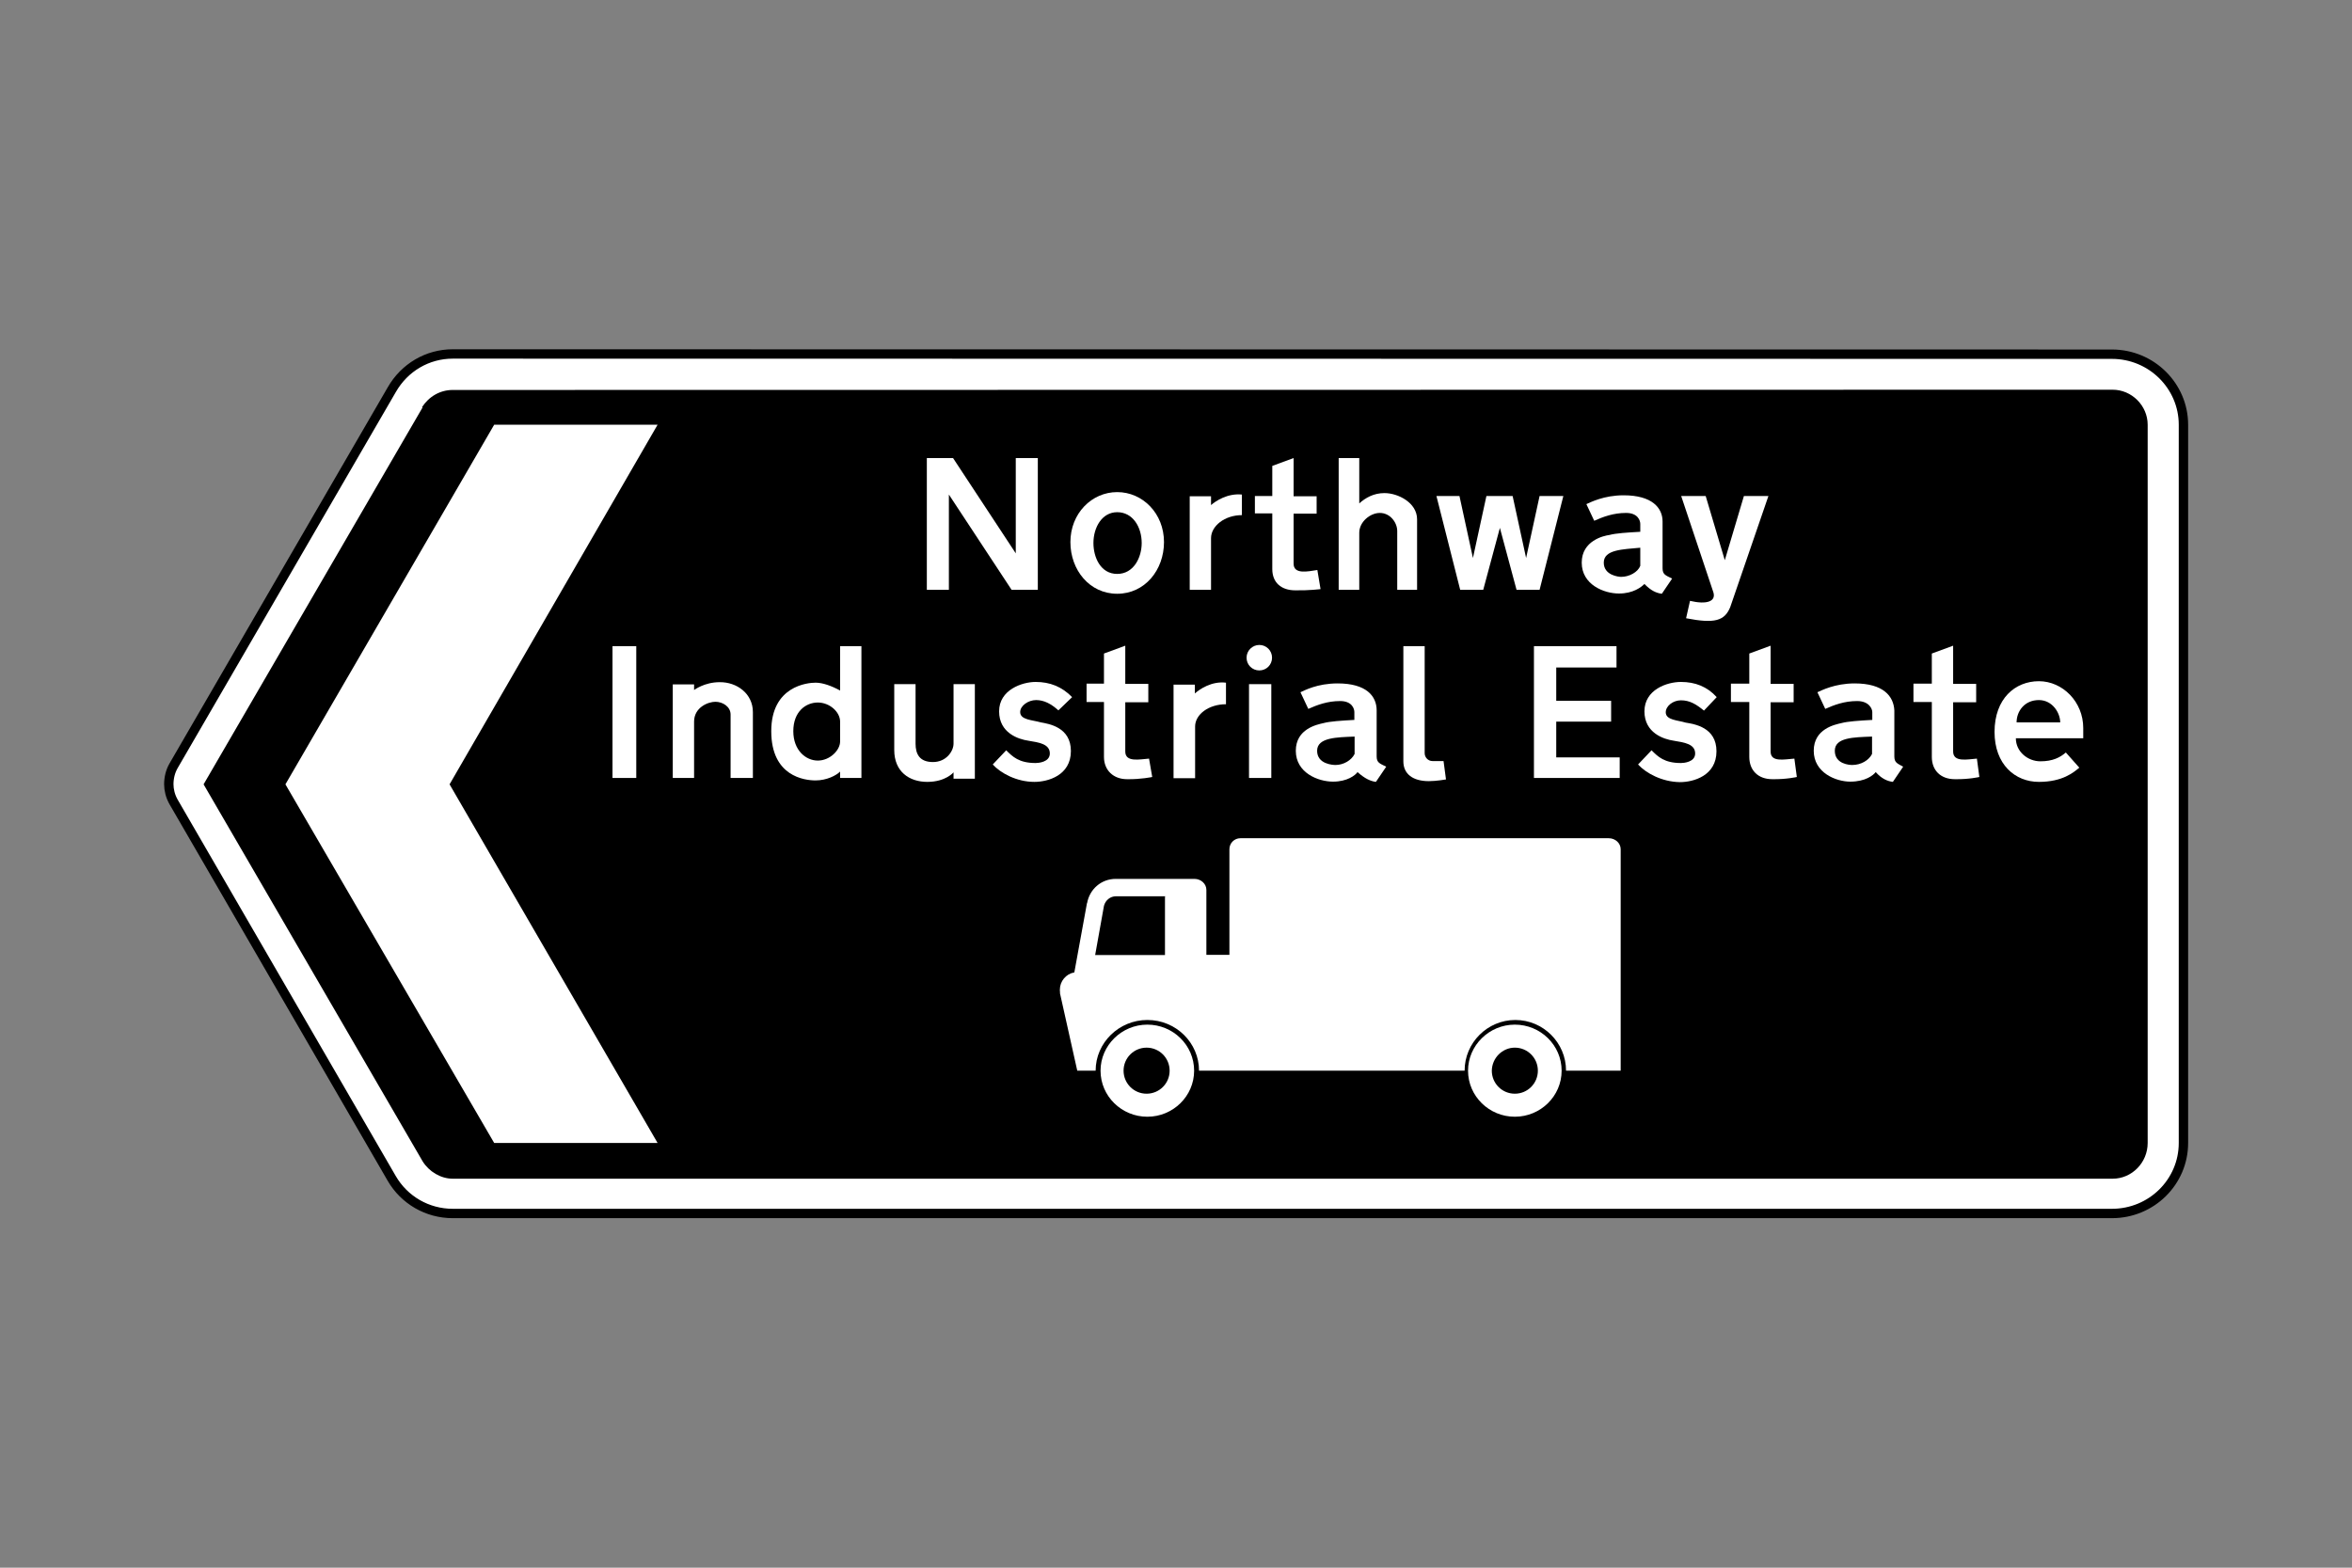 <?xml version="1.0" encoding="utf-8"?>
<!-- Generator: Adobe Illustrator 26.0.2, SVG Export Plug-In . SVG Version: 6.00 Build 0)  -->
<svg version="1.1" id="Layer_1" xmlns="http://www.w3.org/2000/svg" xmlns:xlink="http://www.w3.org/1999/xlink" x="0px" y="0px"
	 viewBox="0 0 960 640" style="enable-background:new 0 0 960 640;" xml:space="preserve">
<rect x="0" y="0" width="960" height="640" fill="#808080" stroke="none"/>
<style type="text/css">
	.st0{fill-rule:evenodd;clip-rule:evenodd;fill:#FFFFFF;stroke:#000000;stroke-width:3.827;stroke-miterlimit:10;}
	.st1{fill-rule:evenodd;clip-rule:evenodd;}
	.st2{fill-rule:evenodd;clip-rule:evenodd;fill:#FFFFFF;}
	.st3{fill:none;stroke:#000000;stroke-width:0.324;stroke-miterlimit:10;}
</style>
<g>
	<path class="st0" d="M862,144.6c16.2,0,29.2,13,29.2,28.8v293.2c0,15.9-13,28.8-29.2,28.8H184.8c-10.4,0-19.8-5.5-24.9-14.3l0,0
		L70.8,327.3l0,0c-1.3-2.3-1.9-4.9-1.9-7.1c0-2.6,0.6-5.2,1.9-7.5l0,0l89.1-153.6l0,0c5.2-9.1,14.6-14.6,24.9-14.6L862,144.6
		L862,144.6z"/>
	<path class="st1" d="M862.3,159.1c7.8,0,14.3,6.5,14.3,14.3l0,0v293.2l0,0c0,8.1-6.5,14.6-14.3,14.6l0,0H184.8l0,0
		c-4.9,0-9.7-2.9-12.3-7.1l0,0L83.1,320.2l89.4-153.9h-0.3l0,0c2.9-4.5,7.5-7.1,12.6-7.1l0,0L862.3,159.1L862.3,159.1z"/>
	<polygon class="st2" points="642.6,263.8 626.1,263.8 626.1,317.6 661.1,317.6 661.1,309.2 635.2,309.2 635.2,294.6 657.6,294.6 
		657.6,286.1 635.2,286.1 635.2,272.5 659.8,272.5 659.8,263.8 654.3,263.8 	"/>
	<polygon class="st2" points="250,263.8 259.7,263.8 259.7,317.6 250,317.6 	"/>
	<path class="st2" d="M342.9,294.6v8.1l0,0c0,3.6-4.2,7.8-9.1,7.8s-10-4.2-10-12c0-8.1,5.2-11.7,10-11.7
		C338.7,286.8,342.9,290.7,342.9,294.6L342.9,294.6z M342.9,281.9v-18.1h8.7v53.8h-8.7V315l0,0c-1.6,1.6-5.5,3.6-10,3.6
		s-18.1-1.6-18.1-20.1c0-18.5,14.9-19.8,18.1-19.8C335.8,278.7,339.4,280,342.9,281.9L342.9,281.9z"/>
	<path class="st2" d="M840.9,294.9h-17.8l0,0c0-4.5,3.2-9.1,9.1-9.1C837.7,285.8,840.9,291,840.9,294.9L840.9,294.9z M843.2,307.2
		l5.5,6.2l0,0c-2.3,1.9-6.8,5.8-16.5,5.8c-9.7,0-18.1-7.1-18.1-20.4c0-13.6,8.4-20.7,18.1-20.7c9.7,0,18.1,8.4,18.1,19.1l0,0v4.2
		l0,0h-27.5l0,0c0,5.5,4.9,9.4,10,9.4S840.9,309.2,843.2,307.2L843.2,307.2z"/>
	<path class="st2" d="M590.2,318.2l-1-7.5l0,0c0,0-2.6,0-4.5,0s-3.2-1.6-3.2-3.2l0,0v-43.7h-8.7v47l0,0c0,5.2,3.9,8.1,10.4,8.1
		C586.3,318.9,590.2,318.2,590.2,318.2L590.2,318.2z"/>
	<path class="st2" d="M307.3,290.7v26.9h-9.1v-25.9l0,0c0-3.2-3.2-5.2-6.2-5.2s-8.7,2.3-8.7,8.1l0,0v23h-8.7v-38.2h8.7v2.3l0,0
		c0,0,4.2-3.2,10.4-3.2C300.8,278.4,307.3,283.2,307.3,290.7L307.3,290.7z"/>
	<path class="st2" d="M405.2,312.1l5.5-5.8l0,0c2.6,2.6,5.2,5.2,12,5.2c1,0,5.8-0.3,5.8-3.9c0-3.9-4.5-4.5-8.7-5.2
		c-4.2-0.6-12-3.2-12-12c0-8.8,9.4-12,14.9-12c5.8,0,10.7,1.9,14.9,6.2l0,0L432,290l0,0c-2.9-2.6-5.8-4.2-9.1-4.2
		c-3.2,0-6.5,2.3-6.5,4.9c0,3.2,4.9,3.2,8.4,4.2c3.2,0.6,12.3,1.9,12.3,11.7c0,10-9.4,12.6-14.9,12.6
		C414.9,319.2,408.4,315.6,405.2,312.1L405.2,312.1z"/>
	<path class="st2" d="M365,306.2v-26.9h8.7v24.3l0,0c0,4.2,1.6,7.5,7.1,7.5c5.5,0,8.4-4.5,8.4-7.5l0,0v-24.3h8.7v38.6h-8.7v-2.6l0,0
		c0,0-3.2,3.9-10.7,3.9C371.1,319.2,365,315,365,306.2L365,306.2z"/>
	<polygon class="st2" points="509.8,279.3 518.9,279.3 518.9,317.6 509.8,317.6 	"/>
	<path class="st2" d="M514,263.3c2.9,0,5.2,2.3,5.2,5.2c0,2.9-2.3,5.2-5.2,5.2c-2.9,0-5.2-2.3-5.2-5.2
		C508.8,265.6,511.2,263.3,514,263.3"/>
	<path class="st2" d="M470.3,317.2l-1.3-7.5l0,0c-3.9,0.3-9.7,1.6-9.7-2.9l0,0v-20.1h9.4v-7.5h-9.4v-15.6l-8.7,3.2v12.3h-7.1v7.5
		h7.1v22.4l0,0c0,5.5,3.9,9.1,9.4,9.1C465.7,318.2,470.3,317.2,470.3,317.2L470.3,317.2z"/>
	<path class="st2" d="M500.4,278.7v8.8l0,0c-7.1,0-12.6,4.2-12.6,9.1l0,0v21.1H479v-38.2h8.7v3.6l0,0
		C489.7,281.3,494.6,278,500.4,278.7L500.4,278.7z"/>
	<path class="st2" d="M552.9,300.7v7.1l0,0c-1.3,2.6-4.5,4.5-7.8,4.5c-1,0-7.5-0.3-7.5-5.8S545.8,301,552.9,300.7L552.9,300.7z
		 M561.6,319.2l4.2-6.2l0,0c-2.6-1.3-3.9-1.6-3.9-4.2l0,0V290l0,0c0-5.8-4.2-11-15.9-11c-8.4,0-13.6,2.9-15.2,3.6l0,0l3.2,6.8l0,0
		c3.6-1.6,7.8-3.2,13-3.2c4.9,0,5.8,3.2,5.8,4.5l0,0v3.2l0,0c-5.5,0.3-10,0.6-12.6,1.3c-2.6,0.6-11.3,2.3-11.3,11.3
		s9.1,12.6,15.2,12.6c5.8,0,9.1-2.6,10-3.9l0,0C557.1,317.9,559.4,318.9,561.6,319.2L561.6,319.2z"/>
	<path class="st2" d="M668.6,312.1l5.5-5.8l0,0c2.6,2.6,5.2,5.2,12,5.2c1,0,5.8-0.3,5.8-3.9c0-3.9-4.5-4.5-8.7-5.2
		c-4.2-0.6-12-3.2-12-12c0-8.8,9.1-12,14.9-12c5.8,0,10.7,1.9,14.6,6.2l0,0l-5.2,5.5l0,0c-3.2-2.6-5.8-4.2-9.4-4.2
		c-3.2,0-6.2,2.3-6.2,4.9c0,3.2,4.9,3.2,8.1,4.2c3.6,0.6,12.6,1.9,12.6,11.7c0,10-9.4,12.6-14.9,12.6
		C678.3,319.2,671.8,315.6,668.6,312.1L668.6,312.1z"/>
	<path class="st2" d="M733.4,317.2l-1-7.5l0,0c-4.2,0.3-9.7,1.6-9.7-2.9l0,0v-20.1h9.4v-7.5h-9.4v-15.6l-8.7,3.2v12.3h-7.5v7.5h7.5
		v22.4l0,0c0,5.5,3.6,9.1,9.4,9.1C729.2,318.2,733.4,317.2,733.4,317.2L733.4,317.2z"/>
	<path class="st2" d="M764.1,300.7v7.1l0,0c-1.3,2.6-4.5,4.5-8.1,4.5c-1,0-7.1-0.3-7.1-5.8S756.7,301,764.1,300.7L764.1,300.7z
		 M772.6,319.2l4.2-6.2l0,0c-2.3-1.3-3.6-1.6-3.6-4.2l0,0V290l0,0c-0.3-5.8-4.5-11-16.2-11c-8.1,0-13.6,2.9-15.2,3.6l0,0l3.2,6.8
		l0,0c3.6-1.6,7.8-3.2,13-3.2c4.9,0,6.2,3.2,6.2,4.5l0,0v3.2l0,0c-5.5,0.3-10,0.6-12.6,1.3c-2.6,0.6-11.3,2.3-11.3,11.3
		s9.1,12.6,14.9,12.6c6.2,0,9.4-2.6,10.4-3.9l0,0C768,317.9,770.3,318.9,772.6,319.2L772.6,319.2z"/>
	<path class="st2" d="M807.9,317.2l-1-7.5l0,0c-3.9,0.3-9.7,1.6-9.7-2.9l0,0v-20.1h9.4v-7.5h-9.4v-15.6l-8.7,3.2v12.3H781v7.5h7.5
		v22.4l0,0c0,5.5,3.6,9.1,9.4,9.1C803.7,318.2,807.9,317.2,807.9,317.2L807.9,317.2z"/>
	<polygon class="st2" points="423.6,215.2 423.6,187 414.6,187 414.6,225.9 389,187 378.3,187 378.3,240.8 387.3,240.8 387.3,201.9 
		412.9,240.8 423.6,240.8 423.6,224.9 	"/>
	<path class="st2" d="M669.5,223.6v7.4l0,0c-1,2.6-4.5,4.5-7.8,4.5c-1,0-7.1-0.6-7.1-5.8C654.6,224.3,662.4,224.3,669.5,223.6
		L669.5,223.6z M678.3,242.4l4.2-6.2l0,0c-2.6-1.3-3.9-1.6-3.9-4.2l0,0v-19.1l0,0c0-5.5-4.2-10.7-15.9-10.7
		c-8.1,0-13.6,2.9-15.2,3.6l0,0l3.2,6.8l0,0c3.6-1.6,7.8-3.2,13-3.2c4.9,0,5.8,3.2,5.8,4.5l0,0v3.2l0,0c-5.5,0.3-10,0.6-12.6,1.3
		c-2.3,0.3-11.3,2.3-11.3,11.3s9.1,12.6,15.2,12.6c5.8,0,9.1-2.6,10.4-3.9l0,0C673.8,241.1,676,242.1,678.3,242.4L678.3,242.4z"/>
	<path class="st2" d="M456,234.3c6.8,0,10-6.8,10-12.6c0-6.5-3.6-12.6-10-12.6l0,0c-6.2,0-9.7,6.2-9.7,12.6
		C446.3,227.5,449.2,234.3,456,234.3L456,234.3z M456,242.4c11.3,0,19.1-9.7,19.1-21.1c0-11.7-8.7-20.4-19.1-20.4l0,0
		c-10.4,0-19.1,8.7-19.1,20.4C436.9,232.7,444.7,242.4,456,242.4L456,242.4z"/>
	<path class="st2" d="M506.9,201.9v8.4l0,0c-7.1,0-12.6,4.5-12.6,9.4l0,0v21.1h-8.7v-38.2h8.7v3.6l0,0
		C496.2,204.5,501.1,201.3,506.9,201.9L506.9,201.9z"/>
	<path class="st2" d="M539,240.5l-1.3-7.8l0,0c-3.9,0.6-9.7,1.9-9.7-2.6l0,0v-20.4h9.4v-7.1H528V187l-8.7,3.2v12.3h-7.1v7.1h7.1
		v22.7l0,0c0,5.5,3.6,8.7,9.4,8.7C534.4,241.1,539,240.5,539,240.5L539,240.5z"/>
	<polygon class="st2" points="613.5,202.5 617.4,202.5 622.9,227.8 628.4,202.5 638.1,202.5 628.4,240.8 619,240.8 612.2,215.5 
		605.4,240.8 596,240.8 586.3,202.5 595.7,202.5 601.2,227.8 606.7,202.5 609.9,202.5 	"/>
	<path class="st2" d="M706.2,247.9l15.6-45.4h-10l-7.8,26.2l-7.8-26.2h-10l13,38.9l0,0c1.6,4.2-2.6,5.5-9.4,3.9l0,0l-1.6,7.1l0,0
		C700,254.7,703.9,253.4,706.2,247.9L706.2,247.9z"/>
	<path class="st2" d="M554.8,205.5V187h-8.4v53.8h8.4v-23.3l0,0c0-4.5,4.5-8.1,8.4-8.1c4.2,0,7.1,3.9,7.1,7.4l0,0v24h8.1V212l0,0
		c0-6.8-7.8-10.7-13.3-10.7C560.7,201.3,557.4,203.2,554.8,205.5L554.8,205.5z"/>
	<path class="st3" d="M505.3,495.5"/>
	<polygon class="st2" points="201.7,173.4 268.4,173.4 268.4,173.4 183.5,320.2 183.5,320.2 268.4,466.6 268.4,466.6 201.7,466.6 
		201.7,466.6 116.5,320.2 116.5,320.2 	"/>
	<path class="st2" d="M468.3,418.3L468.3,418.3c10.5,0,19.1,8.4,19.1,18.8c0,10.4-8.6,18.8-19.1,18.8s-19.1-8.4-19.1-18.8
		C449.2,426.8,457.8,418.3,468.3,418.3L468.3,418.3z M468,427.7L468,427.7c5.2,0,9.4,4.2,9.4,9.4c0,5.2-4.2,9.4-9.4,9.4
		c-5.2,0-9.4-4.2-9.4-9.4C458.6,431.9,462.8,427.7,468,427.7L468,427.7z"/>
	<path class="st2" d="M618.3,418.3L618.3,418.3c10.5,0,19.1,8.4,19.1,18.8c0,10.4-8.6,18.8-19.1,18.8s-19.1-8.4-19.1-18.8
		C599.2,426.8,607.8,418.3,618.3,418.3L618.3,418.3z M618.3,427.7L618.3,427.7c5.2,0,9.4,4.2,9.4,9.4c0,5.2-4.2,9.4-9.4,9.4
		s-9.4-4.2-9.4-9.4C609,431.9,613.2,427.7,618.3,427.7L618.3,427.7z"/>
	<path class="st2" d="M438.5,397l5.2-28.5v0.3c1-5.8,5.8-10,11.7-10l0,0h32.1l0,0c2.7,0,4.9,2,4.9,4.5c0,0.1,0,0.2,0,0.3h0v26.2l0,0
		h9.4l0,0v-42.8h0c0-0.1,0-0.2,0-0.3c0-2.5,2-4.5,4.5-4.5c0.1,0,0.2,0,0.3,0v0h150l0,0c2.7,0,4.9,2,4.9,4.5c0,0.1,0,0.2,0,0.3h0
		v90.1l0,0h-22h-0.3c0-11.4-9.3-20.7-20.7-20.7c-11.4,0-20.7,9.3-20.7,20.7l0,0H489.1h0.3c0-11.4-9.4-20.7-21.1-20.7
		c-11.6,0-21.1,9.3-21.1,20.7l0,0h-7.5l0,0l-7.1-31.8l0.1,0c-0.1-0.4-0.1-0.9-0.1-1.3c0-3.4,2.5-6.4,5.8-7L438.5,397z M475.5,366.2
		v23.7l0,0H447l0,0l3.6-20.1l0,0c0.6-2.3,2.6-3.9,4.9-3.9l0,0h20.1L475.5,366.2L475.5,366.2z"/>
</g>
</svg>
